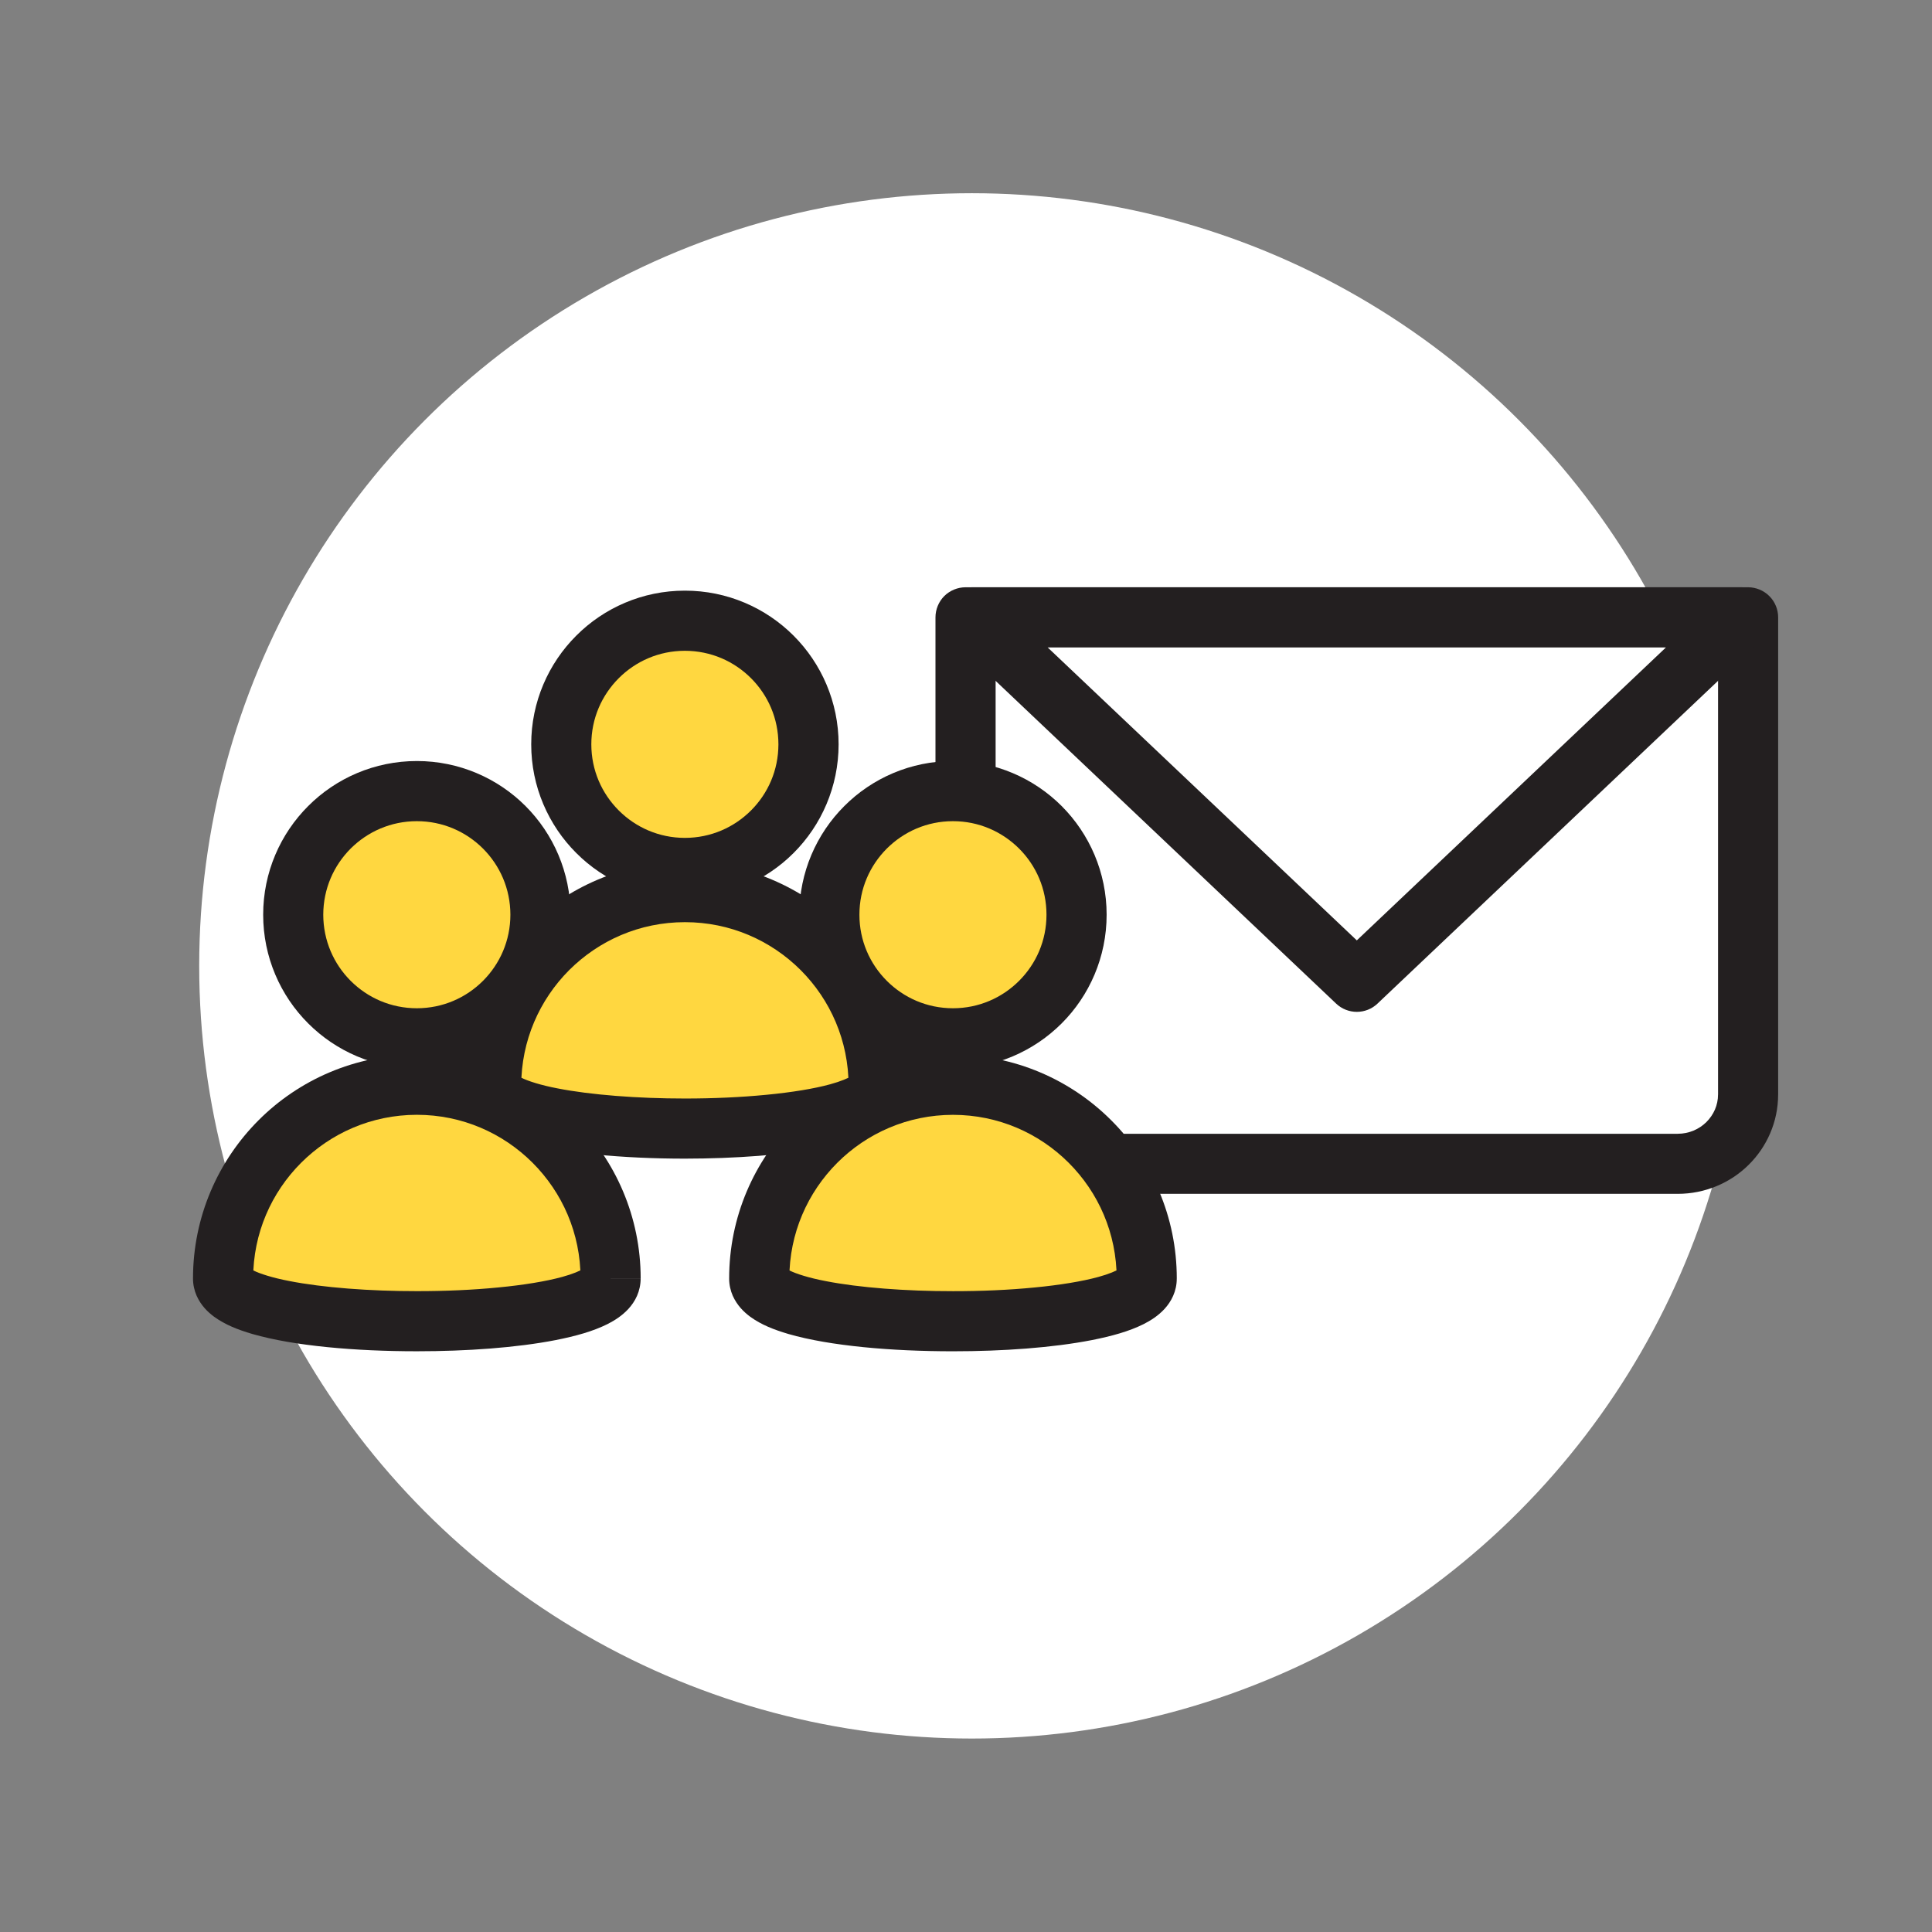 <?xml version="1.0" encoding="utf-8"?>
<!-- Generator: Adobe Illustrator 14.0.0, SVG Export Plug-In  -->
<!DOCTYPE svg PUBLIC "-//W3C//DTD SVG 1.1//EN" "http://www.w3.org/Graphics/SVG/1.1/DTD/svg11.dtd">
<svg version="1.1"
	 xmlns="http://www.w3.org/2000/svg" xmlns:xlink="http://www.w3.org/1999/xlink" xmlns:a="http://ns.adobe.com/AdobeSVGViewerExtensions/3.0/"
	 x="0px" y="0px" width="100px" height="100px" viewBox="-9.99 -10 100 100" enable-background="new -9.99 -10 100 100"
	 xml:space="preserve">
<rect x="-9.99" y="-10" width="100" height="100" fill="#808080" stroke="none"/>
<defs>
</defs>
<circle fill="#FFFFFF" cx="40.314" cy="39.994" r="39.993"/>
<path fill="#FFFFFF" d="M80.491,46.651c0,1.98-1.632,3.585-3.641,3.585H43.627c-2.011,0-3.64-1.604-3.64-3.585V21.954h40.504V46.651
	z"/>
<path fill="#231F20" d="M80.491,46.651h-1.556c0,0.559-0.228,1.052-0.604,1.429c-0.38,0.372-0.895,0.601-1.481,0.604H43.627
	c-0.587-0.003-1.102-0.231-1.481-0.604c-0.378-0.377-0.603-0.87-0.603-1.429v-23.14h37.393v23.14H80.491h1.556V21.954
	c0-0.409-0.165-0.811-0.456-1.1c-0.291-0.291-0.69-0.457-1.1-0.457H39.987c-0.41,0-0.812,0.166-1.104,0.457
	c-0.287,0.289-0.453,0.69-0.453,1.1v24.697c-0.002,1.423,0.589,2.721,1.53,3.645c0.938,0.926,2.24,1.497,3.666,1.497h33.224
	c1.423,0,2.728-0.571,3.665-1.497c0.94-0.924,1.532-2.222,1.531-3.645H80.491z"/>
<polygon fill="#FFFFFF" points="60.237,40.818 40.334,21.954 80.141,21.954 "/>
<path fill="#231F20" d="M60.237,40.818l1.072-1.129L44.237,23.511h32.002L59.167,39.689L60.237,40.818l1.072-1.129L60.237,40.818
	l1.072,1.128l19.902-18.863c0.464-0.439,0.611-1.112,0.375-1.705c-0.236-0.595-0.807-0.981-1.446-0.981H40.334
	c-0.64,0-1.208,0.386-1.446,0.981c-0.236,0.593-0.088,1.266,0.377,1.705l19.902,18.863c0.602,0.57,1.542,0.57,2.143,0L60.237,40.818
	z"/>
<circle fill="#FFD740" cx="25.46" cy="28.526" r="6.398"/>
<path fill="#231F20" d="M31.858,28.526h-1.557c-0.002,1.343-0.538,2.543-1.418,3.423c-0.879,0.879-2.081,1.418-3.424,1.42
	c-1.342-0.002-2.542-0.541-3.422-1.42c-0.88-0.88-1.419-2.08-1.42-3.423c0.001-1.342,0.54-2.542,1.42-3.423
	c0.88-0.879,2.08-1.417,3.422-1.418c1.343,0.001,2.545,0.54,3.424,1.418c0.88,0.881,1.416,2.081,1.418,3.423H31.858h1.558
	c0-2.191-0.894-4.189-2.33-5.624c-1.436-1.438-3.434-2.331-5.626-2.33c-2.192-0.001-4.19,0.893-5.623,2.33
	c-1.438,1.435-2.333,3.433-2.331,5.624c-0.002,2.192,0.894,4.19,2.331,5.625c1.433,1.438,3.431,2.332,5.623,2.33
	c2.192,0.001,4.19-0.893,5.626-2.33c1.437-1.434,2.33-3.432,2.33-5.625H31.858z"/>
<circle fill="#FFD740" cx="11.586" cy="37.346" r="6.397"/>
<path fill="#231F20" d="M17.983,37.346h-1.555c-0.002,1.342-0.54,2.542-1.418,3.422c-0.881,0.88-2.083,1.418-3.424,1.419
	c-1.343-0.001-2.544-0.539-3.426-1.419c-0.878-0.88-1.415-2.081-1.418-3.422c0.003-1.343,0.54-2.542,1.418-3.424
	c0.882-0.877,2.083-1.418,3.426-1.418c1.341,0,2.543,0.541,3.424,1.418c0.878,0.881,1.416,2.081,1.418,3.424H17.983h1.557
	c0-2.192-0.894-4.19-2.329-5.625c-1.434-1.437-3.435-2.331-5.624-2.33c-2.192-0.001-4.191,0.892-5.625,2.33
	c-1.438,1.435-2.331,3.433-2.33,5.625c-0.001,2.192,0.893,4.191,2.33,5.625c1.434,1.437,3.433,2.332,5.625,2.329
	c2.189,0.003,4.19-0.893,5.624-2.329c1.436-1.434,2.329-3.433,2.329-5.625H17.983z"/>
<path fill="#FFD740" d="M21.614,56.177c0,2.945-20.057,2.945-20.057,0c0-5.538,4.488-10.029,10.029-10.029
	C17.123,46.148,21.614,50.639,21.614,56.177z"/>
<path fill="#231F20" d="M21.614,56.177H20.06h0.891l-0.818-0.358c-0.04,0.093-0.073,0.229-0.072,0.358h0.891l-0.818-0.358
	l0.587,0.255l-0.482-0.424c-0.021,0.024-0.064,0.078-0.104,0.169l0.587,0.255l-0.482-0.424l0.164,0.145l-0.147-0.162l-0.017,0.018
	l0.164,0.145l-0.147-0.162L20.2,55.67c-0.14,0.098-0.545,0.275-1.095,0.424c-0.832,0.228-1.995,0.419-3.301,0.544
	c-1.309,0.129-2.764,0.193-4.218,0.191c-2.429,0.003-4.87-0.183-6.599-0.523c-0.856-0.162-1.539-0.382-1.87-0.552
	c-0.081-0.041-0.141-0.076-0.172-0.103l-0.023-0.014l-0.004-0.003l-0.146,0.166l0.169-0.144l-0.022-0.022l-0.146,0.166l0.169-0.144
	l-0.517,0.437l0.623-0.255c-0.038-0.092-0.081-0.153-0.106-0.182l-0.517,0.437l0.623-0.255l-0.832,0.338h0.896
	c0-0.118-0.023-0.245-0.063-0.338l-0.832,0.338h0.896c0-2.346,0.947-4.452,2.483-5.99c1.538-1.536,3.647-2.482,5.992-2.484
	c2.344,0.002,4.452,0.948,5.99,2.484c1.536,1.538,2.481,3.645,2.482,5.99H21.614h1.557c0-3.196-1.299-6.1-3.394-8.192
	c-2.091-2.094-4.996-3.394-8.19-3.394s-6.103,1.3-8.194,3.394C1.3,50.078-0.001,52.981,0,56.177
	c-0.001,0.313,0.071,0.628,0.189,0.895c0.228,0.503,0.568,0.832,0.901,1.081c0.592,0.427,1.233,0.671,1.974,0.892
	c1.103,0.318,2.425,0.536,3.885,0.682c1.458,0.146,3.047,0.214,4.638,0.214c2.585,0,5.158-0.183,7.193-0.58
	c1.023-0.204,1.904-0.444,2.673-0.826c0.383-0.196,0.749-0.427,1.086-0.79c0.167-0.184,0.325-0.404,0.443-0.672
	c0.118-0.267,0.188-0.581,0.188-0.895H21.614z"/>
<path fill="#FFD740" d="M49.364,56.177c0,2.945-20.058,2.945-20.058,0c0-5.538,4.49-10.029,10.029-10.029
	S49.364,50.639,49.364,56.177z"/>
<path fill="#231F20" d="M49.364,56.177h-1.556h0.891l-0.816-0.358c-0.043,0.093-0.076,0.229-0.074,0.358h0.891l-0.816-0.358
	l0.584,0.255l-0.481-0.424c-0.021,0.024-0.063,0.078-0.103,0.169l0.584,0.255l-0.481-0.424l0.165,0.145l-0.148-0.162l-0.017,0.018
	l0.165,0.145l-0.148-0.162l-0.053,0.038c-0.141,0.098-0.544,0.275-1.095,0.424c-0.831,0.228-1.993,0.419-3.301,0.544
	c-1.308,0.129-2.763,0.193-4.218,0.191c-2.43,0.003-4.872-0.183-6.598-0.523c-0.856-0.162-1.54-0.382-1.871-0.552
	c-0.081-0.041-0.139-0.076-0.171-0.103l-0.023-0.014l-0.005-0.003l-0.146,0.166l0.171-0.144l-0.024-0.022l-0.146,0.166l0.171-0.144
	l-0.52,0.437l0.625-0.255c-0.037-0.092-0.082-0.153-0.105-0.182l-0.52,0.437l0.625-0.255l-0.831,0.338h0.896
	c0-0.118-0.028-0.245-0.065-0.338l-0.831,0.338h0.896c0-2.346,0.947-4.452,2.48-5.99c1.538-1.536,3.646-2.482,5.992-2.484
	c2.346,0.002,4.452,0.948,5.99,2.484c1.537,1.538,2.48,3.645,2.482,5.99H49.364h1.556c0.002-3.196-1.298-6.1-3.393-8.192
	c-2.092-2.094-4.997-3.394-8.191-3.394s-6.1,1.3-8.192,3.394c-2.095,2.093-3.395,4.996-3.393,8.192
	c-0.002,0.313,0.07,0.628,0.188,0.895c0.229,0.503,0.568,0.832,0.901,1.081c0.591,0.427,1.234,0.671,1.975,0.892
	c1.102,0.318,2.426,0.536,3.883,0.682c1.459,0.146,3.049,0.214,4.638,0.214c2.586,0,5.158-0.183,7.193-0.58
	c1.023-0.204,1.906-0.444,2.674-0.826c0.383-0.196,0.749-0.427,1.086-0.79c0.166-0.184,0.325-0.404,0.442-0.672
	c0.119-0.267,0.19-0.581,0.188-0.895H49.364z"/>
<path fill="#FFD740" d="M35.49,46.203c0,2.945-20.059,2.945-20.059,0c0-5.54,4.488-10.029,10.028-10.029
	C31.001,36.174,35.49,40.663,35.49,46.203z"/>
<path fill="#231F20" d="M35.49,46.203h-1.558h0.892l-0.815-0.358c-0.044,0.095-0.078,0.229-0.076,0.358h0.892l-0.815-0.358
	l0.584,0.257l-0.48-0.427c-0.023,0.027-0.064,0.08-0.104,0.17l0.584,0.257l-0.48-0.427l0.161,0.146l-0.145-0.161l-0.017,0.016
	l0.161,0.146l-0.145-0.161l-0.056,0.039c-0.141,0.097-0.543,0.273-1.092,0.422c-0.831,0.229-1.996,0.419-3.302,0.544
	c-1.307,0.128-2.764,0.194-4.22,0.193c-2.429,0.001-4.871-0.186-6.595-0.525c-0.859-0.163-1.541-0.383-1.871-0.553
	c-0.083-0.039-0.142-0.077-0.173-0.1l-0.023-0.016l-0.005-0.005l-0.147,0.168l0.172-0.142l-0.024-0.026l-0.147,0.168l0.172-0.142
	l-0.52,0.435l0.624-0.253c-0.036-0.093-0.079-0.153-0.104-0.182l-0.52,0.435l0.624-0.253l-0.83,0.336h0.895
	c0.001-0.119-0.025-0.243-0.064-0.336l-0.83,0.336h0.895c0.001-2.344,0.949-4.453,2.483-5.992c1.54-1.535,3.646-2.48,5.99-2.481
	c2.346,0,4.454,0.946,5.992,2.481c1.536,1.539,2.479,3.648,2.48,5.992H35.49h1.556c0.002-3.192-1.298-6.102-3.394-8.192
	c-2.09-2.093-4.997-3.393-8.192-3.393c-3.192,0-6.101,1.299-8.192,3.393c-2.094,2.091-3.393,5-3.393,8.192
	c0,0.314,0.071,0.628,0.188,0.896c0.229,0.503,0.569,0.831,0.901,1.081c0.593,0.427,1.236,0.671,1.974,0.89
	c1.104,0.32,2.425,0.534,3.885,0.683c1.46,0.146,3.049,0.217,4.637,0.217c2.587-0.002,5.16-0.185,7.195-0.581
	c1.021-0.204,1.906-0.446,2.672-0.828c0.385-0.196,0.75-0.426,1.089-0.789c0.165-0.184,0.322-0.404,0.439-0.672
	c0.119-0.268,0.192-0.581,0.19-0.896H35.49z"/>
<circle fill="#FFD740" cx="39.335" cy="37.346" r="6.397"/>
<path fill="#231F20" d="M45.732,37.346h-1.556c-0.001,1.342-0.538,2.542-1.418,3.422c-0.882,0.88-2.081,1.418-3.423,1.419
	c-1.343-0.001-2.542-0.539-3.424-1.419c-0.879-0.88-1.418-2.081-1.418-3.422c0-1.343,0.539-2.542,1.418-3.424
	c0.882-0.877,2.081-1.418,3.424-1.418c1.342,0,2.541,0.541,3.423,1.418c0.88,0.881,1.417,2.081,1.418,3.424H45.732h1.557
	c0-2.192-0.893-4.19-2.328-5.625c-1.436-1.437-3.433-2.331-5.625-2.33c-2.192-0.001-4.191,0.892-5.624,2.33
	c-1.438,1.435-2.332,3.433-2.33,5.625c-0.002,2.192,0.893,4.191,2.33,5.625c1.433,1.437,3.432,2.332,5.624,2.329
	c2.192,0.003,4.189-0.893,5.625-2.329c1.436-1.434,2.328-3.433,2.328-5.625H45.732z"/>
</svg>
